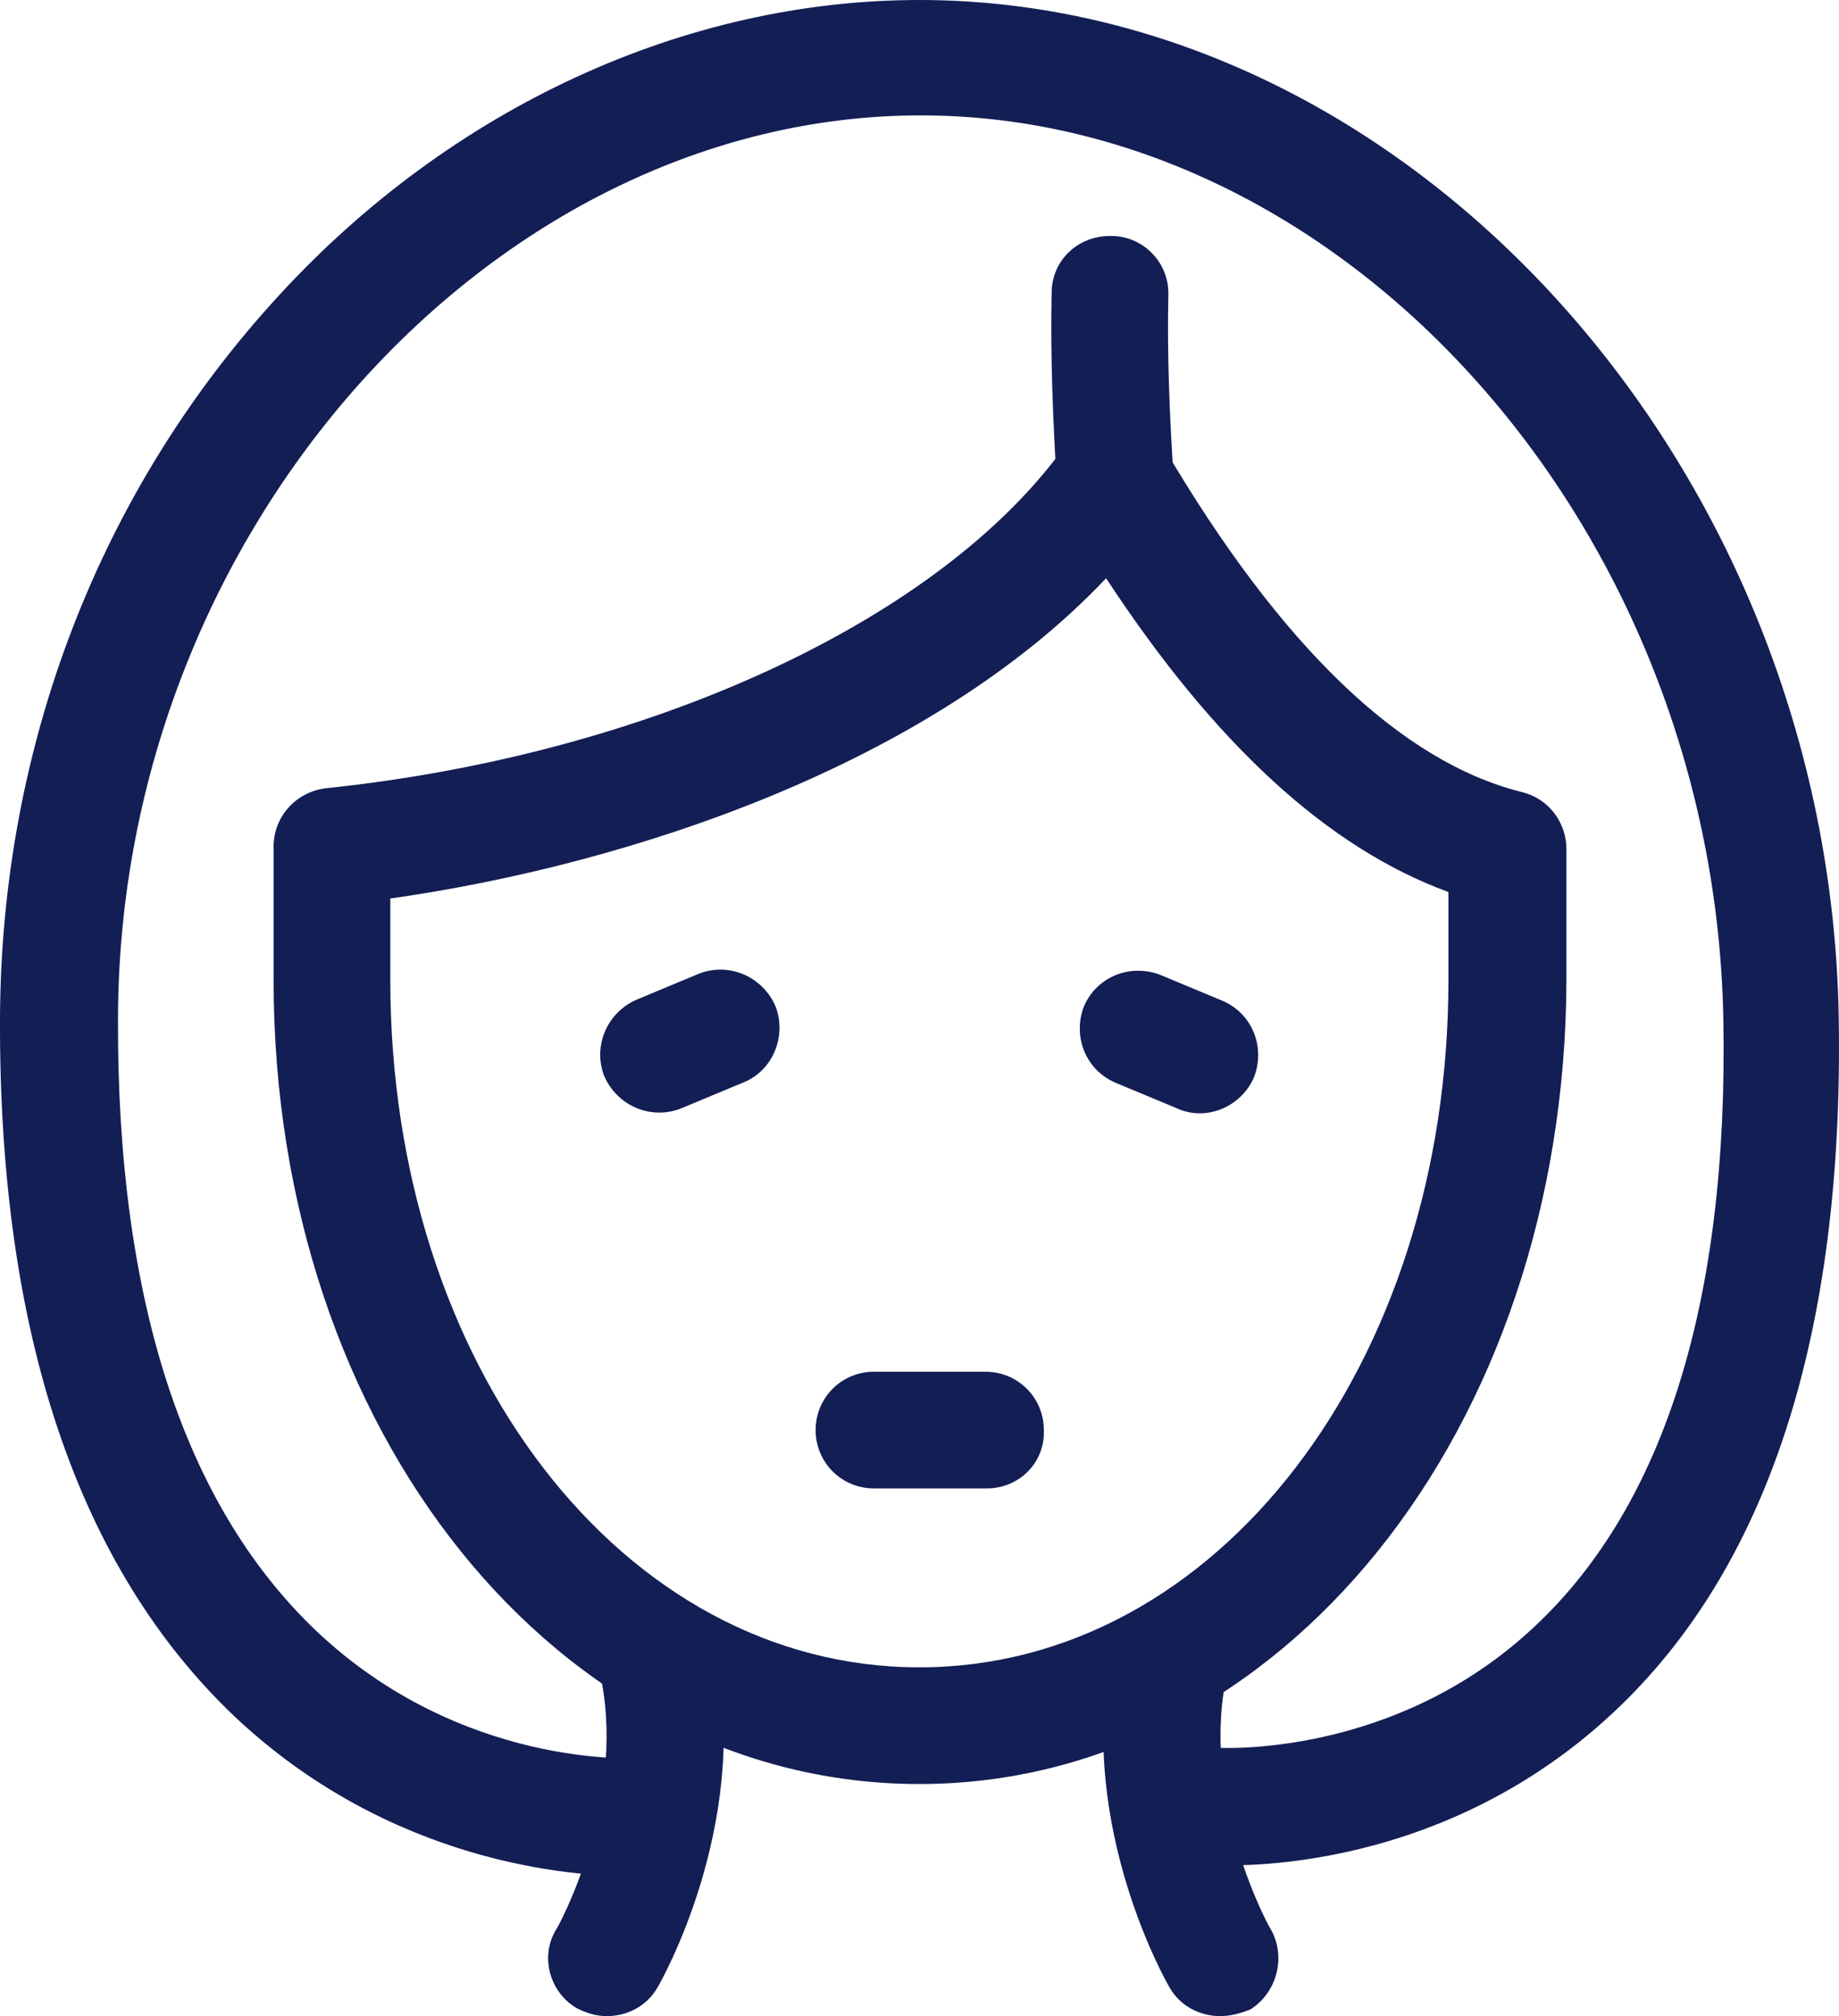<?xml version="1.0" encoding="UTF-8"?><svg id="Layer_1" xmlns="http://www.w3.org/2000/svg" viewBox="0 0 141.82 155.5"><defs><style>.cls-1{fill:#131e55;}</style></defs><path class="cls-1" d="m46.8,155.5c-.8,0-1.5-.2-2.3-.6-2.1-1.2-2.9-4-1.6-6.1.1-.1,5.3-9.5,3.5-19.1-.5-2.4,1.2-4.8,3.6-5.3s4.8,1.2,5.3,3.6c2.4,13-4.3,24.8-4.6,25.3-.8,1.4-2.3,2.2-3.9,2.2Z"/><path class="cls-1" d="m94.1,155.5c-1.6,0-3.1-.8-3.9-2.2-.3-.5-7-12.3-4.6-25.3.5-2.4,2.8-4.1,5.3-3.6,2.4.5,4.1,2.8,3.6,5.3-1.8,9.6,3.4,19,3.5,19.1,1.2,2.1.5,4.9-1.6,6.2-.8.3-1.5.5-2.3.5Z"/><path class="cls-1" d="m48.4,144.7c-4.1,0-18.2-.9-30.3-12.3C6,120.9-.1,102.8,0,78.5c.1-21,7.7-40.7,21.5-55.7C34.8,8.3,52.8,0,70.9,0c37.7,0,70.2,35.9,70.9,78.5.4,24.3-5.4,42.4-17.4,53.6-13.9,13-30.7,11.8-31.4,11.7-2.5-.2-4.3-2.4-4.1-4.9s2.4-4.3,4.9-4.1c.1,0,13.7.9,24.6-9.4,10-9.4,14.9-25.2,14.5-46.8-.7-37.8-29-69.7-61.9-69.7S9.2,40.8,9.1,78.5c-.1,21.7,5.1,37.6,15.3,47.3,11.2,10.6,24.6,9.8,24.7,9.8,2.5-.2,4.6,1.7,4.8,4.2s-1.7,4.6-4.2,4.8c-.3.1-.6.1-1.3.1Z"/><path class="cls-1" d="m70.9,137.6c-27.9,0-49.8-27.2-49.8-62v-10.3c0-2.3,1.7-4.2,4-4.5,25-2.6,47.5-13,57.1-26.5.9-1.2,2.3-1.9,3.9-1.9,1.5.1,2.9.9,3.7,2.2,9,15.3,18.3,24.2,27.6,26.5,2,.5,3.4,2.3,3.4,4.4v10.1c-.1,34.7-22,62-49.9,62ZM30.1,69.3v6.3c0,29.7,17.9,53,40.8,53s40.8-23.3,40.8-53v-6.8c-9.3-3.4-18-11.4-26.4-24.2-13.6,14.4-36.8,22.1-55.2,24.7Z"/><path class="cls-1" d="m86,41.5c-2.3,0-4.3-1.8-4.5-4.2-.3-4.8-.5-9.8-.4-14.7,0-2.5,2-4.4,4.5-4.4h.1c2.5,0,4.5,2.1,4.4,4.6-.1,4.6.1,9.3.4,14,.2,2.5-1.7,4.6-4.2,4.8-.1-.1-.2-.1-.3-.1Z"/><path class="cls-1" d="m57.3,83.5l-4.8,2c-2.3.9-4.9-.2-5.9-2.5-.9-2.3.2-4.9,2.5-5.9l4.8-2c2.3-.9,4.9.2,5.9,2.5.9,2.3-.2,5-2.5,5.9Z"/><path class="cls-1" d="m90.8,85.5l-4.8-2c-2.3-1-3.3-3.6-2.4-5.9,1-2.3,3.6-3.3,5.9-2.4l4.8,2c2.3,1,3.3,3.6,2.4,5.9-1,2.3-3.7,3.4-5.9,2.4Z"/><path class="cls-1" d="m76.1,114.8h-8.7c-2.5,0-4.5-2-4.5-4.5s2-4.5,4.5-4.5h8.6c2.5,0,4.5,2,4.5,4.5.1,2.5-1.9,4.5-4.4,4.5Z"/></svg>